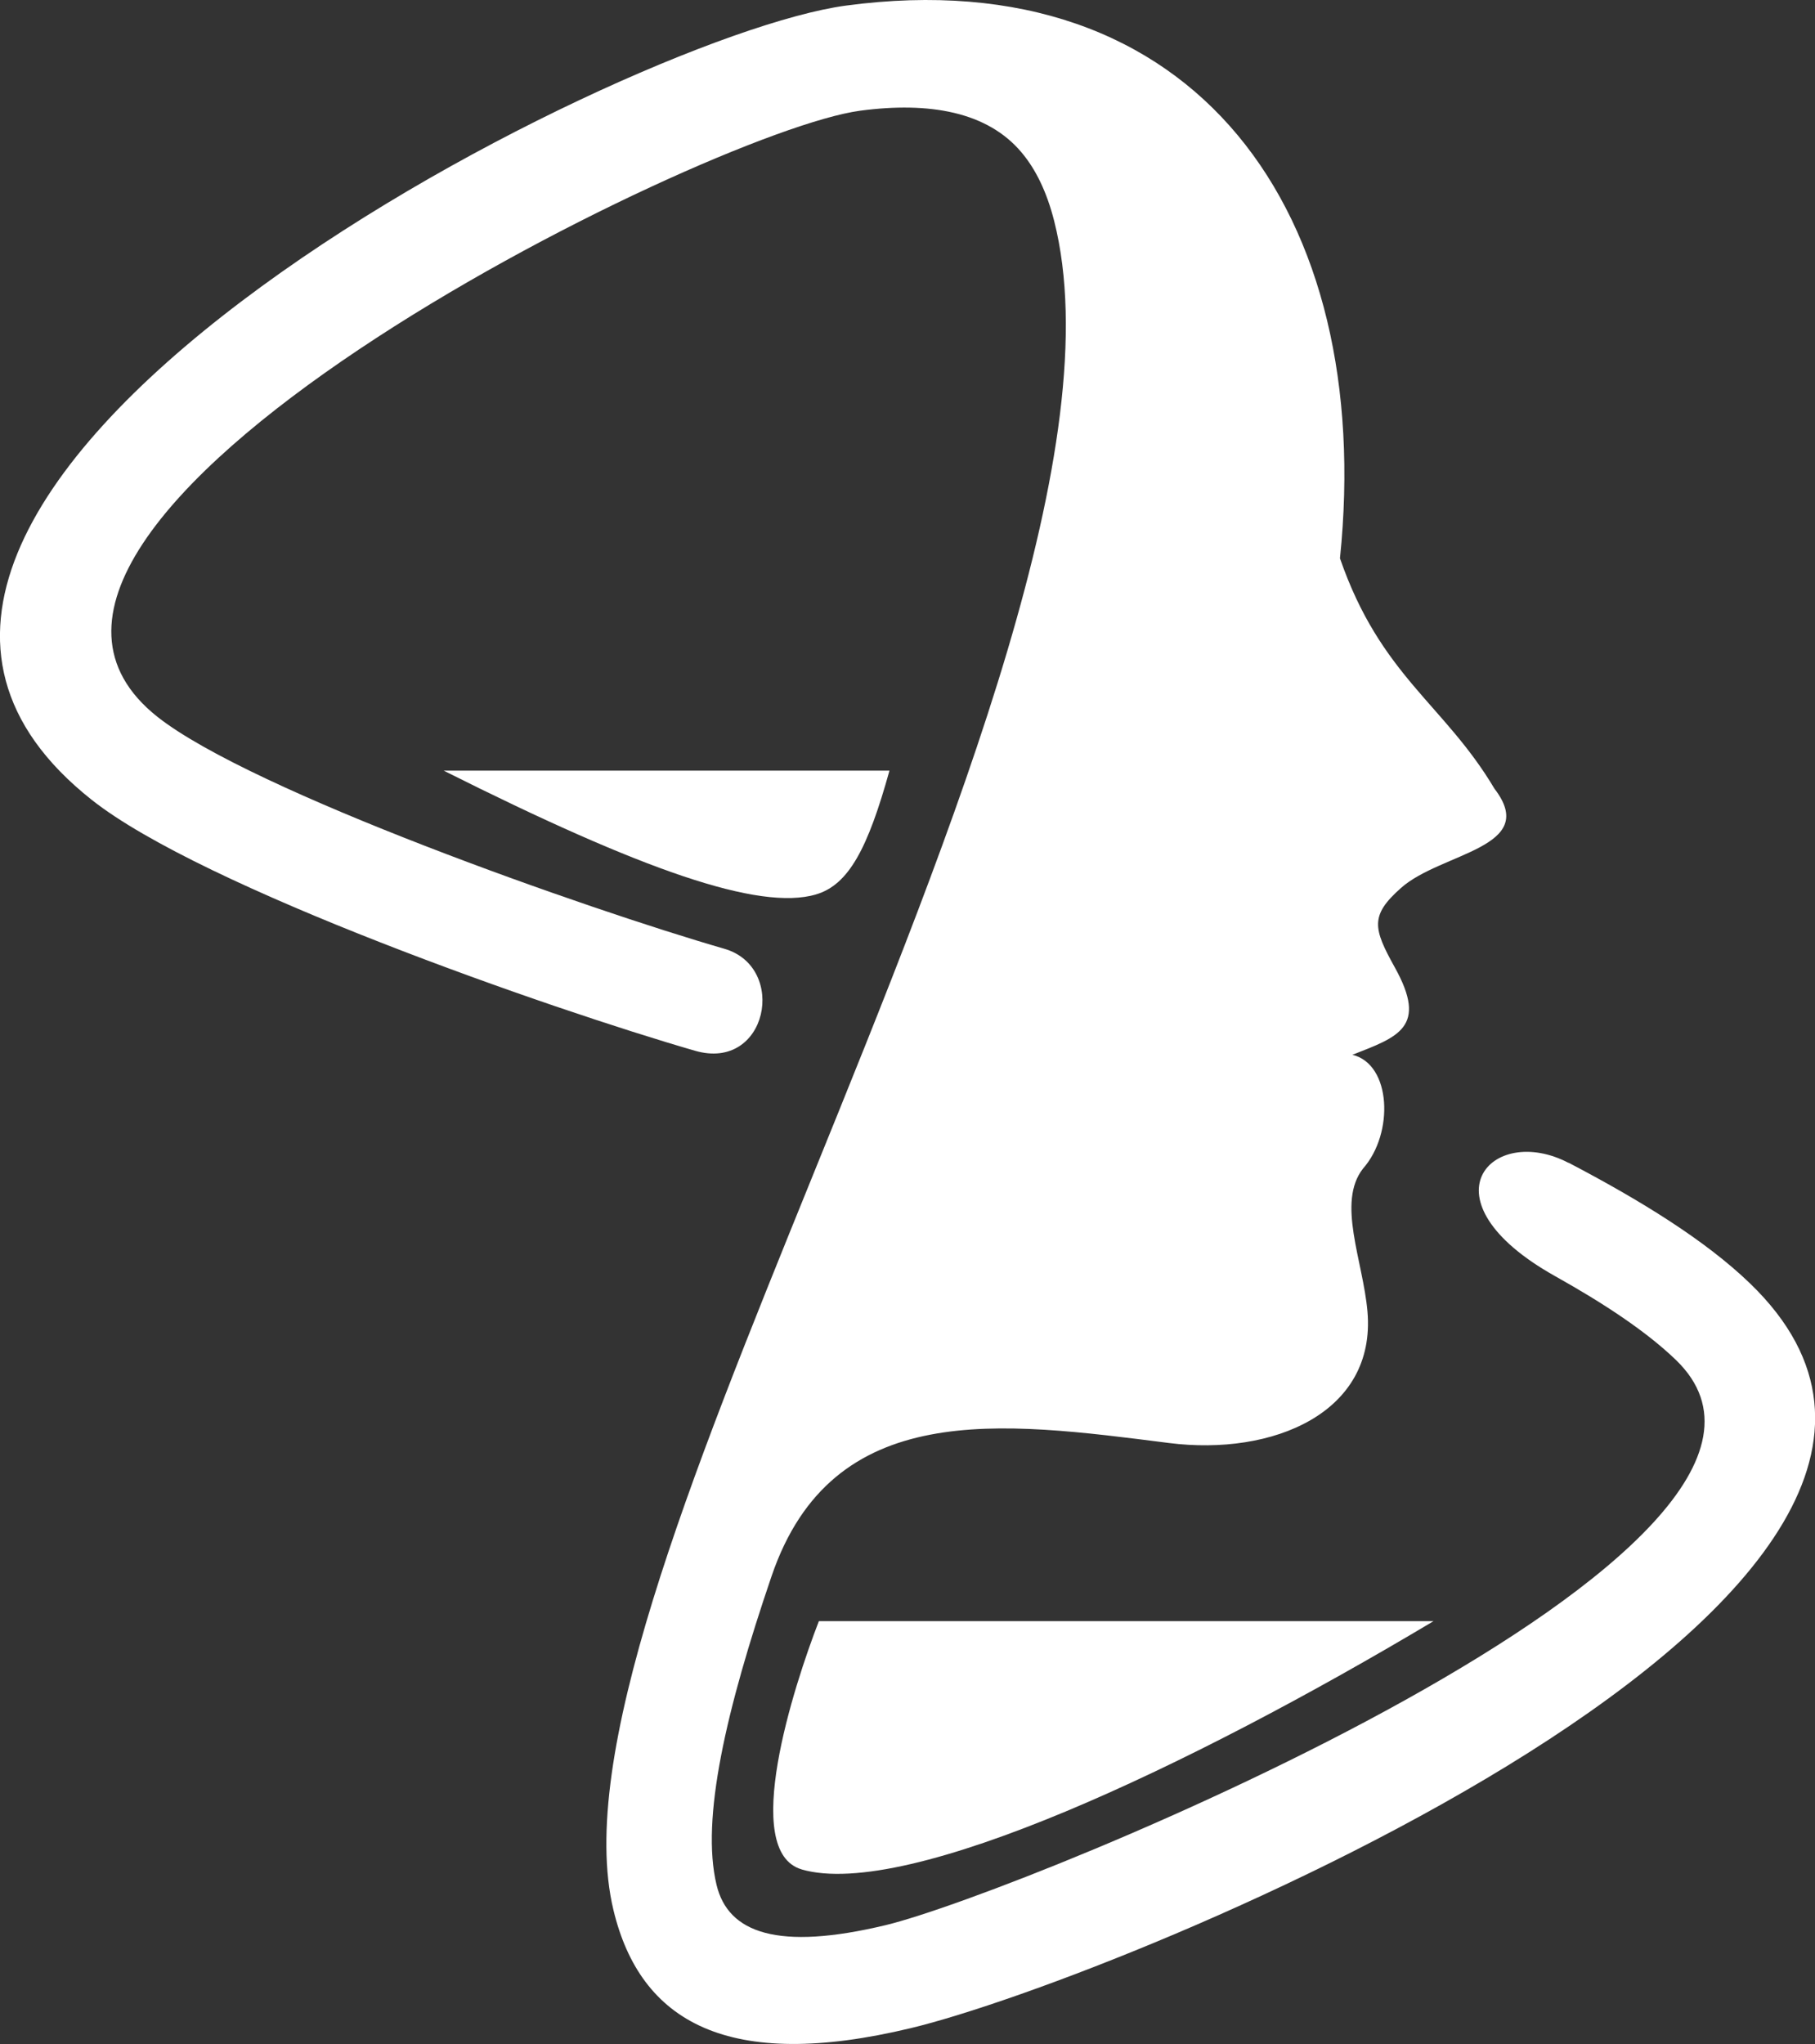 <?xml version="1.0" encoding="UTF-8"?>
<svg id="katman_1" data-name="katman 1" xmlns="http://www.w3.org/2000/svg" viewBox="0 0 103.62 116.69">
  <rect x="0" y="0" width="103.62" height="116.69" fill="#333333" stroke="none"/>
  <defs>
    <style>
      .cls-1, .cls-2 {
        fill: #fff;
      }

      .cls-2 {
        fill-rule: evenodd;
      }
    </style>
  </defs>
  <path class="cls-1" d="M89.55,66.38c-4.39-2.3-8.55,2.11-.76,6.47,2.79,1.56,5.21,3.16,6.89,4.78,11.06,10.67-37.3,30.38-45.11,32.26-6.17,1.48-9,.45-9.66-2.29-.91-3.77,.55-10.03,3.14-17.63,3.47-10.17,13.07-8.82,22.69-7.6,5.93,.75,11.83-1.72,11.33-7.5-.25-2.9-1.77-6.24-.25-8.17,1.77-2,1.62-5.95-.61-6.49,2.6-1.02,4.33-1.56,2.42-4.99-1.24-2.23-1.42-2.96,.35-4.53,2.29-2.04,7.95-2.28,5.34-5.67-2.87-4.83-6.5-6.44-8.82-13.15C78.52,12.23,68.32-2.37,48.29,.32,35.35,2.06-16.45,28.5,5.24,45.66c6.32,5,26.17,11.93,34.44,14.32,4.15,1.2,5.3-4.77,1.68-5.82-7.79-2.25-27-9-32.37-13.24C-4.9,29.91,40.21,7.52,49.1,6.32c3.98-.53,7.28,.07,9.22,2.38,.81,.96,1.44,2.25,1.86,3.9,3.21,12.63-5.73,34.67-13.83,54.63-7.01,17.28-13.42,33.09-11.33,41.79,1.54,6.43,6.57,9.25,16.98,6.75,11.96-2.87,66.15-24.92,47.91-42.51-2.55-2.46-6.25-4.74-10.36-6.89Z"/>
  <path class="cls-2" d="M46.57,51.06c1.88-.54,2.98-2.64,4.21-7.07H25.33c11.34,5.69,18,8.01,21.25,7.07Z"/>
  <path class="cls-2" d="M45.76,106.71c6.06,1.76,22.22-5.89,36.08-14.17H46.75c-1.44,3.71-4.49,13.15-.98,14.17Z"/>
</svg>